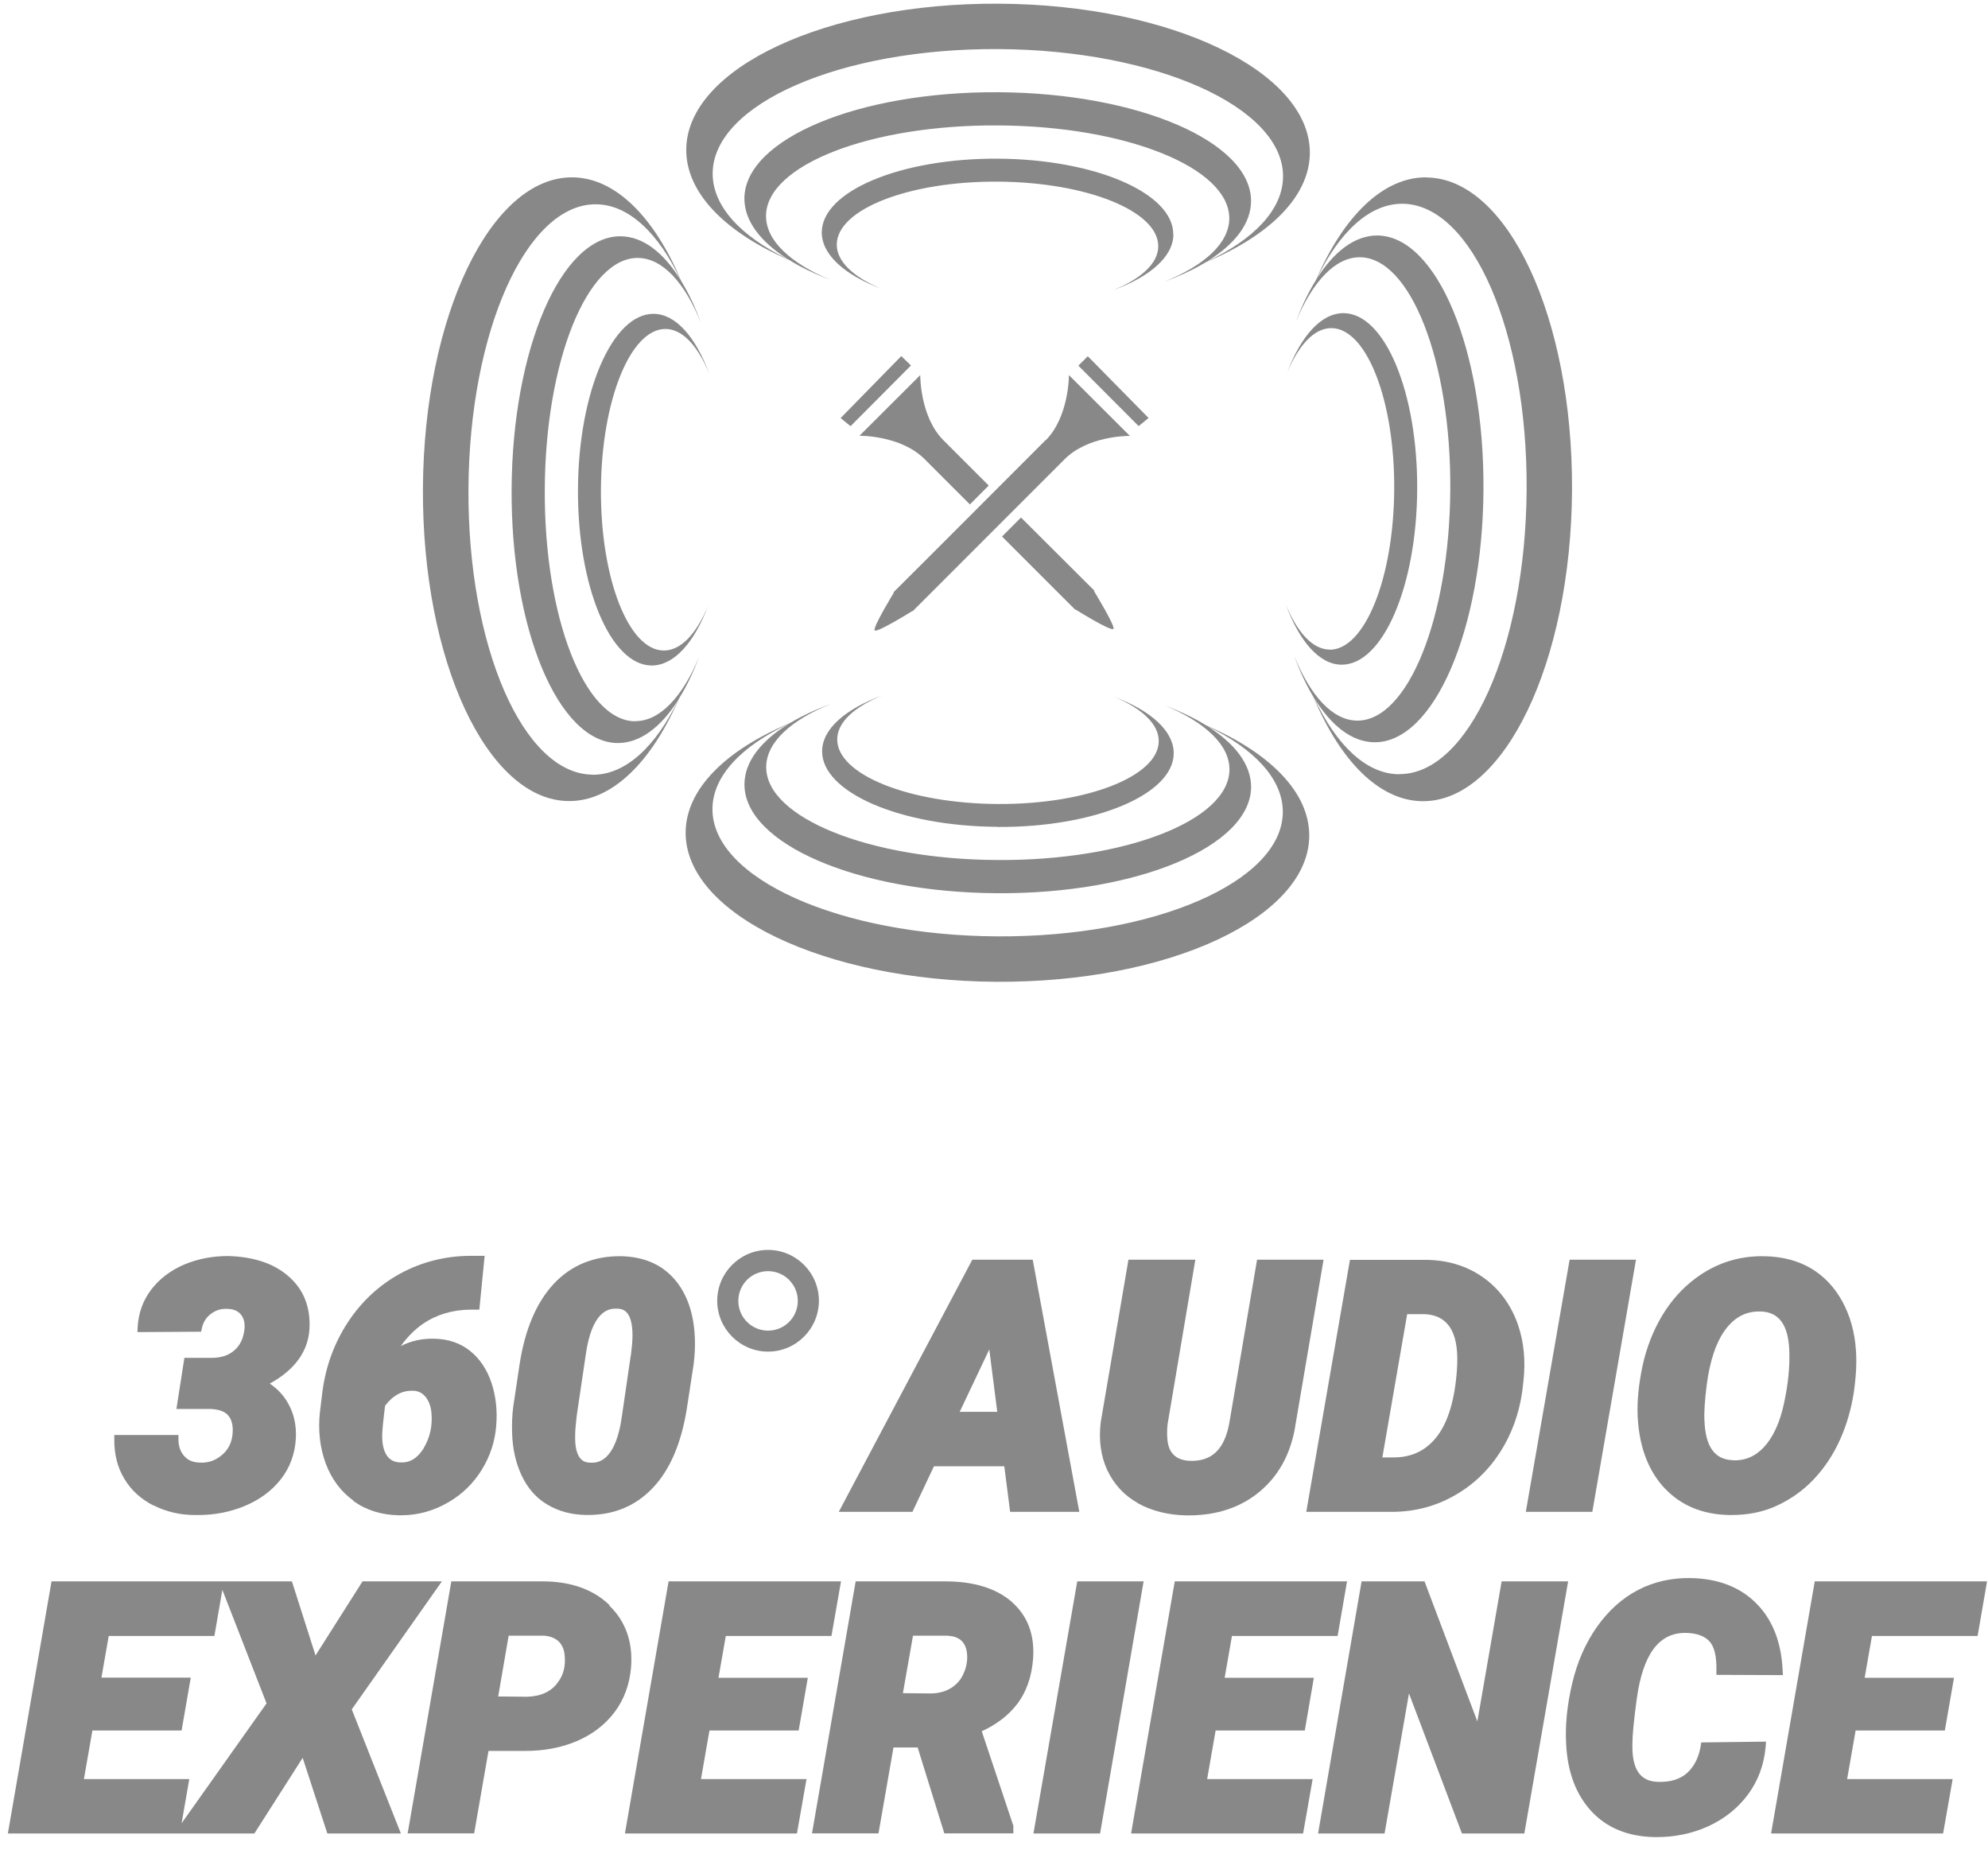 <svg width="89" height="83" viewBox="0 0 89 83" fill="none" xmlns="http://www.w3.org/2000/svg">
<path d="M35.316 11.627C35.845 11.96 36.469 12.257 37.17 12.525C35.382 11.776 34.288 10.766 34.294 9.661C34.306 7.391 38.959 5.578 44.687 5.614C50.416 5.643 55.045 7.509 55.033 9.779C55.027 10.885 53.922 11.883 52.121 12.608C52.823 12.352 53.453 12.055 53.987 11.734C56.834 10.54 58.628 8.799 58.64 6.85C58.658 3.201 52.425 0.206 44.717 0.165C37.01 0.123 30.741 3.047 30.723 6.695C30.711 8.644 32.488 10.409 35.322 11.633L35.316 11.627ZM44.705 2.197C51.753 2.238 57.458 4.794 57.44 7.902C57.434 9.375 56.139 10.712 54.035 11.705C55.277 10.938 56.002 10.011 56.008 9.007C56.02 6.345 50.957 4.164 44.693 4.128C38.43 4.092 33.343 6.22 33.325 8.882C33.325 9.886 34.039 10.819 35.269 11.598C33.171 10.582 31.899 9.233 31.905 7.759C31.923 4.645 37.652 2.155 44.699 2.197H44.705Z" fill="#898888"/>
<path d="M52.525 10.489C52.536 8.641 49.019 7.126 44.675 7.102C40.331 7.078 36.795 8.552 36.789 10.4C36.789 11.404 37.817 12.307 39.457 12.925C38.215 12.408 37.455 11.707 37.461 10.941C37.472 9.366 40.699 8.106 44.675 8.13C48.65 8.154 51.865 9.449 51.853 11.024C51.853 11.79 51.081 12.48 49.833 12.991C51.479 12.385 52.525 11.493 52.531 10.495L52.525 10.489Z" fill="#898888"/>
<path d="M63.852 7.938C61.903 7.926 60.138 9.702 58.914 12.537C58.581 13.066 58.284 13.69 58.017 14.391C58.766 12.602 59.776 11.509 60.881 11.515C63.151 11.527 64.963 16.18 64.928 21.908C64.892 27.637 63.032 32.266 60.762 32.254C59.657 32.248 58.659 31.143 57.934 29.342C58.189 30.043 58.486 30.673 58.807 31.208C60.002 34.055 61.743 35.849 63.692 35.861C67.341 35.879 70.335 29.645 70.377 21.938C70.419 14.231 67.495 7.961 63.852 7.944V7.938ZM62.64 34.655C61.166 34.649 59.829 33.353 58.837 31.25C59.603 32.492 60.53 33.217 61.535 33.223C64.197 33.24 66.378 28.172 66.413 21.908C66.449 15.645 64.322 10.558 61.66 10.54C60.655 10.54 59.722 11.253 58.944 12.483C59.96 10.386 61.309 9.114 62.783 9.12C65.897 9.138 68.386 14.866 68.345 21.914C68.303 28.962 65.748 34.667 62.64 34.649V34.655Z" fill="#898888"/>
<path d="M59.529 29.074C58.763 29.074 58.074 28.301 57.562 27.053C58.169 28.699 59.06 29.745 60.058 29.751C61.906 29.763 63.422 26.245 63.446 21.901C63.469 17.557 61.996 14.022 60.148 14.016C59.143 14.016 58.24 15.044 57.622 16.684C58.139 15.442 58.84 14.681 59.607 14.687C61.181 14.693 62.441 17.926 62.417 21.901C62.394 25.877 61.098 29.092 59.523 29.08L59.529 29.074Z" fill="#898888"/>
<path d="M28.436 32.284C26.166 32.272 24.354 27.619 24.389 21.89C24.419 16.162 26.285 11.533 28.555 11.545C29.66 11.55 30.659 12.656 31.383 14.456C31.128 13.755 30.831 13.125 30.504 12.591C29.309 9.744 27.568 7.949 25.619 7.938C21.971 7.92 18.976 14.153 18.934 21.861C18.892 29.568 21.816 35.837 25.465 35.855C27.414 35.867 29.179 34.09 30.403 31.256C30.736 30.727 31.033 30.103 31.3 29.402C30.552 31.19 29.541 32.284 28.436 32.278V32.284ZM26.534 34.673C23.421 34.655 20.931 28.926 20.972 21.878C21.014 14.831 23.569 9.126 26.677 9.144C28.151 9.15 29.488 10.445 30.48 12.549C29.714 11.307 28.787 10.582 27.782 10.576C25.12 10.558 22.939 15.627 22.904 21.89C22.868 28.154 24.995 33.24 27.657 33.258C28.662 33.258 29.595 32.545 30.373 31.315C29.357 33.413 28.008 34.684 26.534 34.678V34.673Z" fill="#898888"/>
<path d="M29.791 14.724C30.558 14.724 31.253 15.497 31.758 16.745C31.152 15.099 30.261 14.053 29.262 14.047C27.414 14.035 25.899 17.553 25.875 21.897C25.852 26.241 27.325 29.776 29.173 29.788C30.178 29.788 31.081 28.76 31.699 27.12C31.182 28.362 30.481 29.123 29.714 29.117C28.139 29.111 26.88 25.878 26.903 21.903C26.927 17.927 28.223 14.713 29.797 14.724H29.791Z" fill="#898888"/>
<path d="M54.019 32.48C53.49 32.148 52.867 31.851 52.165 31.583C53.954 32.332 55.047 33.342 55.041 34.447C55.03 36.718 50.377 38.53 44.648 38.494C38.92 38.465 34.291 36.599 34.302 34.329C34.308 33.223 35.414 32.225 37.214 31.5C36.513 31.756 35.883 32.053 35.348 32.373C32.502 33.568 30.707 35.309 30.695 37.258C30.677 40.907 36.911 43.902 44.618 43.944C52.326 43.985 58.595 41.061 58.613 37.413C58.625 35.464 56.848 33.699 54.014 32.475L54.019 32.48ZM44.63 41.911C37.583 41.87 31.878 39.314 31.896 36.206C31.902 34.733 33.197 33.396 35.301 32.403C34.059 33.17 33.334 34.097 33.328 35.101C33.316 37.763 38.379 39.944 44.642 39.98C50.906 40.016 55.992 37.888 56.01 35.226C56.01 34.222 55.297 33.289 54.067 32.51C56.165 33.526 57.436 34.875 57.43 36.349C57.413 39.463 51.684 41.953 44.63 41.911Z" fill="#898888"/>
<path d="M44.661 37.014C49.005 37.038 52.54 35.564 52.546 33.716C52.546 32.712 51.518 31.808 49.878 31.19C51.12 31.707 51.881 32.409 51.875 33.175C51.869 34.75 48.636 36.01 44.661 35.986C40.685 35.962 37.47 34.667 37.482 33.092C37.482 32.325 38.255 31.636 39.503 31.125C37.856 31.731 36.811 32.623 36.805 33.621C36.793 35.469 40.311 36.984 44.655 37.008L44.661 37.014Z" fill="#898888"/>
<path d="M37.633 18.713L38.078 19.075L40.782 16.359L40.349 15.938L37.633 18.713Z" fill="#898888"/>
<path d="M51.421 18.709L48.699 15.945L48.277 16.367L50.975 19.071L51.421 18.709Z" fill="#898888"/>
<path d="M45.703 23.17L44.859 24.014C47.254 26.409 48.14 27.294 48.14 27.294L48.151 27.282C48.151 27.282 49.72 28.263 49.845 28.15C49.946 28.037 48.977 26.456 48.977 26.456L49.001 26.444C49.001 26.444 47.949 25.392 45.709 23.164L45.703 23.17Z" fill="#898888"/>
<path d="M50.577 19.505L47.855 16.789C47.855 16.86 47.843 18.667 46.821 19.701H46.809C42.157 24.366 39.999 26.511 39.999 26.511L40.017 26.523C40.017 26.523 39.049 28.109 39.161 28.216C39.274 28.329 40.843 27.349 40.843 27.349L40.855 27.361C40.855 27.361 42.566 25.649 47.665 20.551C48.675 19.54 50.381 19.511 50.553 19.511H50.571L50.577 19.505Z" fill="#898888"/>
<path d="M41.388 20.545L43.421 22.577L44.264 21.733L42.232 19.701C41.21 18.679 41.198 16.896 41.198 16.789L38.477 19.505C38.477 19.505 40.313 19.475 41.388 20.545Z" fill="#898888"/>
<path d="M6.876 67.379C7.435 67.664 8.059 67.812 8.742 67.812C8.784 67.812 8.825 67.812 8.867 67.812C9.592 67.812 10.281 67.682 10.923 67.42C11.607 67.141 12.159 66.737 12.569 66.214C12.985 65.685 13.211 65.061 13.247 64.354C13.27 63.783 13.158 63.267 12.896 62.809C12.7 62.458 12.427 62.167 12.076 61.929C13.193 61.317 13.787 60.497 13.853 59.499C13.912 58.519 13.597 57.722 12.926 57.134C12.266 56.551 11.351 56.248 10.204 56.219C9.527 56.219 8.855 56.343 8.249 56.599C7.637 56.861 7.144 57.235 6.775 57.716C6.401 58.203 6.199 58.768 6.163 59.398L6.151 59.624L9.004 59.606L9.039 59.44C9.099 59.178 9.23 58.97 9.438 58.81C9.651 58.649 9.877 58.572 10.162 58.584C10.448 58.584 10.65 58.673 10.786 58.839C10.923 59.012 10.977 59.232 10.941 59.517C10.893 59.921 10.745 60.218 10.495 60.438C10.246 60.658 9.925 60.765 9.533 60.777H8.255L7.898 63.064H9.449C9.836 63.088 10.097 63.189 10.246 63.391C10.4 63.593 10.454 63.896 10.4 64.277C10.347 64.639 10.186 64.924 9.913 65.144C9.634 65.37 9.336 65.483 8.956 65.465C8.647 65.459 8.415 65.364 8.249 65.174C8.077 64.984 7.994 64.74 7.988 64.437V64.229H5.117V64.437C5.111 65.091 5.26 65.679 5.563 66.184C5.866 66.695 6.306 67.099 6.87 67.385L6.876 67.379Z" fill="#898888"/>
<path d="M15.826 67.187C16.397 67.597 17.086 67.811 17.864 67.823C17.894 67.823 17.924 67.823 17.953 67.823C18.714 67.823 19.439 67.62 20.105 67.222C20.711 66.866 21.204 66.378 21.573 65.778C21.941 65.178 22.161 64.519 22.214 63.817C22.274 63.128 22.196 62.474 22 61.886C21.798 61.286 21.471 60.804 21.038 60.46C20.598 60.109 20.057 59.931 19.433 59.919C18.898 59.907 18.393 60.014 17.942 60.252C18.227 59.848 18.56 59.515 18.934 59.254C19.534 58.843 20.247 58.63 21.044 58.618H21.459L21.697 56.211H21.008C19.903 56.223 18.863 56.49 17.912 57.007C16.961 57.53 16.177 58.261 15.571 59.188C14.964 60.115 14.584 61.155 14.436 62.278L14.323 63.199C14.233 64.025 14.323 64.792 14.578 65.493C14.84 66.2 15.262 66.765 15.832 67.175L15.826 67.187ZM18.976 64.81C18.702 65.255 18.363 65.475 17.948 65.457C17.674 65.457 17.478 65.362 17.335 65.172C17.187 64.97 17.11 64.667 17.11 64.275C17.11 64.031 17.157 63.58 17.24 62.92C17.597 62.45 18.007 62.237 18.471 62.248C18.708 62.248 18.892 62.338 19.035 62.504C19.189 62.682 19.285 62.926 19.314 63.229C19.368 63.805 19.255 64.34 18.97 64.81H18.976Z" fill="#898888"/>
<path d="M24.507 67.345C25 67.642 25.576 67.797 26.224 67.809C26.26 67.809 26.296 67.809 26.331 67.809C27.484 67.809 28.459 67.405 29.219 66.603C29.998 65.788 30.515 64.57 30.758 62.99L31.055 61.052C31.103 60.672 31.121 60.286 31.109 59.906C31.067 58.794 30.758 57.903 30.194 57.255C29.623 56.596 28.821 56.251 27.817 56.227C26.61 56.209 25.576 56.619 24.786 57.469C24.008 58.307 23.497 59.519 23.259 61.082L22.974 62.984C22.926 63.364 22.914 63.75 22.926 64.125C22.944 64.832 23.087 65.474 23.348 66.032C23.616 66.603 23.996 67.042 24.495 67.34L24.507 67.345ZM28.239 60.666L27.852 63.316C27.561 65.527 26.688 65.48 26.408 65.468C26.218 65.456 25.719 65.426 25.749 64.243C25.749 64.053 25.773 63.756 25.82 63.358L26.218 60.672C26.486 58.723 27.211 58.574 27.555 58.574C27.591 58.574 27.621 58.574 27.65 58.574C27.835 58.586 28.316 58.61 28.316 59.769C28.316 60.024 28.286 60.322 28.245 60.66L28.239 60.666Z" fill="#898888"/>
<path d="M41.812 65.629H44.961L45.222 67.668H48.319L46.233 56.383H43.529L37.551 67.668H40.849L41.812 65.629ZM42.964 63.193L44.289 60.4L44.646 63.193H42.964Z" fill="#898888"/>
<path d="M50.947 67.287C51.559 67.626 52.284 67.81 53.104 67.828C53.139 67.828 53.175 67.828 53.211 67.828C54.482 67.828 55.564 67.466 56.414 66.746C57.287 66.01 57.822 64.987 58.006 63.716L59.254 56.383H56.277L55.041 63.656C54.833 64.851 54.269 65.415 53.282 65.386C52.955 65.374 52.712 65.285 52.545 65.118C52.373 64.952 52.284 64.714 52.26 64.393C52.242 64.185 52.248 63.965 52.272 63.74L53.514 56.383H50.519L49.277 63.662C49.182 64.459 49.283 65.184 49.574 65.808C49.871 66.437 50.329 66.937 50.947 67.281V67.287Z" fill="#898888"/>
<path d="M58.736 67.669H62.385C63.353 67.657 64.263 67.42 65.094 66.95C65.926 66.487 66.616 65.833 67.145 65.019C67.673 64.205 68.006 63.284 68.149 62.28L68.202 61.822C68.303 60.925 68.226 60.075 67.959 59.297C67.65 58.405 67.121 57.686 66.39 57.169C65.653 56.652 64.785 56.391 63.805 56.391H60.435L58.48 67.669H58.73H58.736ZM62.385 65.233H61.886L62.997 58.821H63.787C64.286 58.845 64.649 59.029 64.898 59.386C65.154 59.76 65.267 60.325 65.237 61.067L65.225 61.311C65.13 62.654 64.827 63.658 64.328 64.3C63.835 64.93 63.199 65.233 62.391 65.233H62.385Z" fill="#898888"/>
<path d="M73.241 56.383H70.27L68.309 67.668H71.286L73.241 56.383Z" fill="#898888"/>
<path d="M74.542 66.628C75.261 67.389 76.224 67.787 77.406 67.811C77.448 67.811 77.484 67.811 77.525 67.811C78.274 67.811 78.963 67.668 79.569 67.383C80.205 67.086 80.764 66.681 81.233 66.176C81.697 65.677 82.083 65.089 82.38 64.429C82.671 63.776 82.873 63.08 82.986 62.361C83.093 61.642 83.129 60.995 83.087 60.43C83.034 59.622 82.826 58.891 82.481 58.255C82.131 57.613 81.655 57.114 81.073 56.77C80.49 56.425 79.801 56.247 79.029 56.229C77.775 56.193 76.658 56.591 75.695 57.382C75.124 57.851 74.643 58.445 74.263 59.147C73.888 59.842 73.621 60.614 73.472 61.446C73.324 62.266 73.276 62.997 73.33 63.609C73.425 64.863 73.829 65.879 74.542 66.634V66.628ZM77.567 65.356C76.765 65.327 76.355 64.756 76.307 63.609C76.283 63.235 76.319 62.688 76.408 61.987C76.551 60.87 76.848 60.02 77.281 59.462C77.68 58.95 78.161 58.701 78.749 58.701C78.785 58.701 78.821 58.701 78.856 58.701C79.653 58.742 80.057 59.313 80.104 60.436C80.134 61.167 80.051 61.975 79.861 62.843C79.676 63.687 79.373 64.34 78.969 64.774C78.571 65.196 78.114 65.386 77.567 65.362V65.356Z" fill="#898888"/>
<path d="M19.783 70.781H16.23L14.126 74.097L13.068 70.781H2.307L0.352 82.066H11.387L13.55 78.679L14.655 82.066H17.947L15.748 76.51L19.783 70.781ZM8.481 79.629H3.757L4.137 77.455H8.13L8.54 75.09H4.541L4.868 73.224H9.598L9.955 71.162L11.933 76.242L8.13 81.608L8.475 79.624L8.481 79.629Z" fill="#898888"/>
<path d="M27.288 71.845C26.558 71.138 25.547 70.781 24.288 70.781H20.205L18.25 82.06H21.227L21.869 78.37H23.479C24.335 78.376 25.119 78.227 25.809 77.936C26.51 77.639 27.081 77.205 27.508 76.641C27.936 76.076 28.186 75.398 28.251 74.632C28.34 73.503 28.013 72.57 27.271 71.857L27.288 71.845ZM24.912 75.387C24.608 75.749 24.175 75.927 23.592 75.945L22.303 75.933L22.772 73.212H24.365C24.632 73.236 24.834 73.313 24.995 73.455C25.149 73.598 25.244 73.794 25.274 74.044C25.339 74.579 25.221 75.018 24.912 75.381V75.387Z" fill="#898888"/>
<path d="M35.755 77.455L36.165 75.096H32.166L32.493 73.224H37.223L37.651 70.781H29.932L27.977 82.066H35.678L36.106 79.629H31.382L31.762 77.455H35.755Z" fill="#898888"/>
<path d="M45.295 71.696C44.594 71.09 43.595 70.781 42.318 70.781H38.307L36.352 82.06H39.329L40 78.215H41.082L42.276 82.06H45.366V81.721L43.952 77.49C44.612 77.187 45.14 76.783 45.527 76.284C45.949 75.737 46.192 75.048 46.252 74.222C46.323 73.164 46.002 72.314 45.289 71.696H45.295ZM43.173 74.816C43.061 75.125 42.876 75.357 42.609 75.535C42.342 75.707 42.027 75.797 41.664 75.797L40.422 75.785L40.874 73.212H42.419C42.924 73.241 43.197 73.467 43.28 73.919C43.328 74.204 43.292 74.507 43.179 74.816H43.173Z" fill="#898888"/>
<path d="M48.227 70.781L46.266 82.066H49.249L51.198 70.781H48.227Z" fill="#898888"/>
<path d="M58.415 77.455L58.819 75.096H54.826L55.153 73.224H59.883L60.305 70.781H52.592L50.637 82.066H58.338L58.766 79.629H54.042L54.422 77.455H58.415Z" fill="#898888"/>
<path d="M67.226 70.781L66.139 77.05L63.774 70.781H60.957L59.008 82.066H61.985L63.078 75.797L65.449 82.066H68.242L70.203 70.781H67.226Z" fill="#898888"/>
<path d="M76.14 78.145C76.05 78.668 75.843 79.078 75.522 79.363C75.207 79.642 74.767 79.773 74.232 79.755C73.721 79.737 73.049 79.541 73.079 78.079C73.079 77.681 73.145 76.998 73.275 76.041C73.549 74.056 74.256 73.088 75.438 73.088C75.462 73.088 75.486 73.088 75.51 73.088C75.985 73.105 76.33 73.236 76.538 73.474C76.752 73.718 76.853 74.145 76.841 74.751V74.965L79.818 74.977L79.806 74.757C79.747 73.498 79.349 72.487 78.624 71.763C77.899 71.031 76.9 70.651 75.67 70.633C74.844 70.621 74.048 70.794 73.341 71.162C72.634 71.525 72.016 72.083 71.499 72.808C70.987 73.533 70.607 74.389 70.381 75.364C70.156 76.326 70.066 77.235 70.114 78.055C70.173 79.309 70.554 80.32 71.237 81.062C71.926 81.811 72.877 82.203 74.066 82.227C74.107 82.227 74.143 82.227 74.179 82.227C74.987 82.227 75.753 82.067 76.454 81.752C77.191 81.419 77.797 80.938 78.255 80.32C78.713 79.701 78.974 78.983 79.045 78.186L79.063 77.954L76.163 77.99L76.134 78.162L76.14 78.145Z" fill="#898888"/>
<path d="M88.535 73.224L88.957 70.781H81.244L79.289 82.066H86.99L87.418 79.629H82.694L83.074 77.455H87.068L87.478 75.096H83.478L83.805 73.224H88.535Z" fill="#898888"/>
<path d="M34.385 60.497C35.639 60.497 36.661 59.475 36.661 58.221C36.661 56.967 35.639 55.945 34.385 55.945C33.132 55.945 32.109 56.967 32.109 58.221C32.109 59.475 33.132 60.497 34.385 60.497ZM34.385 56.896C35.116 56.896 35.716 57.49 35.716 58.227C35.716 58.964 35.122 59.558 34.385 59.558C33.648 59.558 33.054 58.964 33.054 58.227C33.054 57.49 33.648 56.896 34.385 56.896Z" fill="#898888"/>
</svg>
